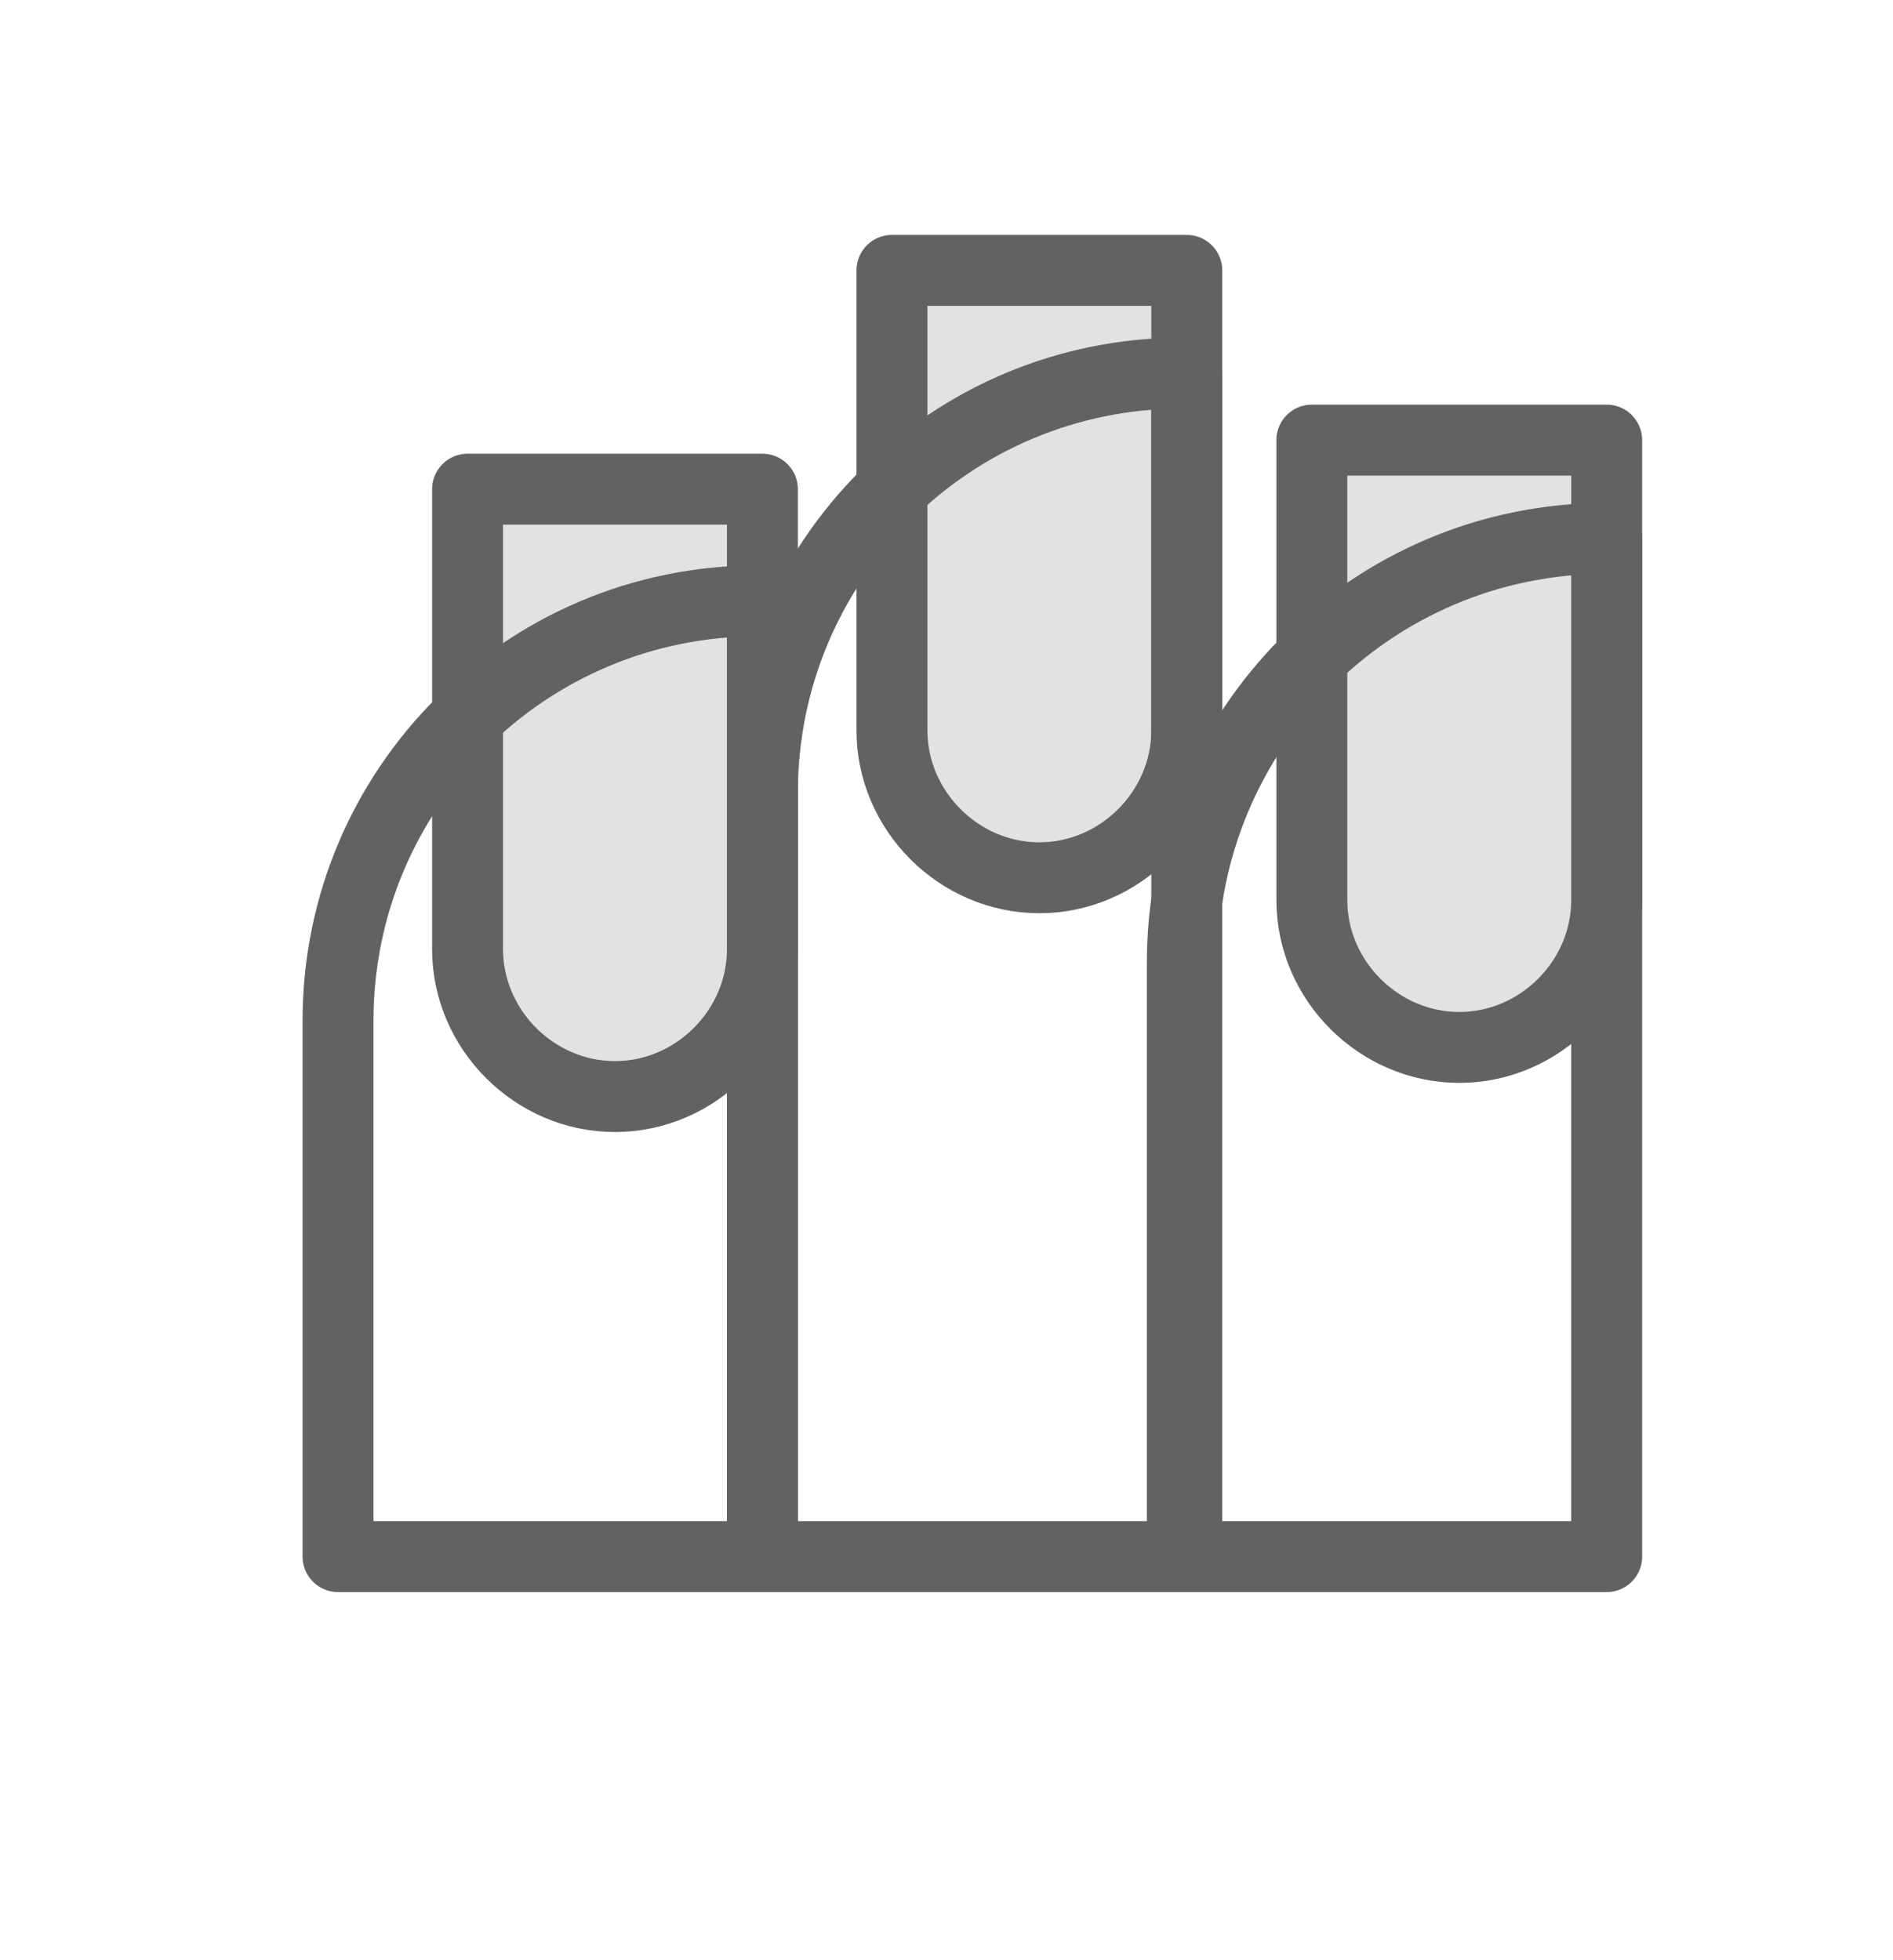 <svg width="28" height="29" viewBox="0 0 28 29" fill="none" xmlns="http://www.w3.org/2000/svg">
<path d="M21.585 15.496C20.395 15.496 19.404 14.505 19.404 13.316V6.511H23.765V13.316C23.765 14.505 22.774 15.496 21.585 15.496Z" fill="#E2E2E2" stroke="#626262" stroke-width="1.049" stroke-miterlimit="10" stroke-linecap="round" stroke-linejoin="round"/>
<path d="M23.765 23.029H17.488V14.241C17.488 10.805 20.263 7.964 23.765 7.964V23.029Z" stroke="#626262" stroke-width="1.049" stroke-miterlimit="10" stroke-linecap="round" stroke-linejoin="round"/>
<path d="M9.096 16.223C7.907 16.223 6.916 15.232 6.916 14.043V7.237H11.277V14.043C11.277 15.232 10.286 16.223 9.096 16.223Z" fill="#E2E2E2" stroke="#626262" stroke-width="1.049" stroke-miterlimit="10" stroke-linecap="round" stroke-linejoin="round"/>
<path d="M11.277 23.029H5V15.1C5 11.664 7.775 8.889 11.211 8.889H11.277V23.029Z" stroke="#626262" stroke-width="1.049" stroke-miterlimit="10" stroke-linecap="round" stroke-linejoin="round"/>
<path d="M15.374 12.986C14.184 12.986 13.193 11.995 13.193 10.805V4H17.554V10.805C17.554 11.995 16.563 12.986 15.374 12.986Z" fill="#E2E2E2" stroke="#626262" stroke-width="1.049" stroke-miterlimit="10" stroke-linecap="round" stroke-linejoin="round"/>
<path d="M17.554 23.029H11.277V11.73C11.277 8.295 14.052 5.52 17.488 5.52H17.554V23.029Z" stroke="#626262" stroke-width="1.049" stroke-miterlimit="10" stroke-linecap="round" stroke-linejoin="round"/>
</svg>
